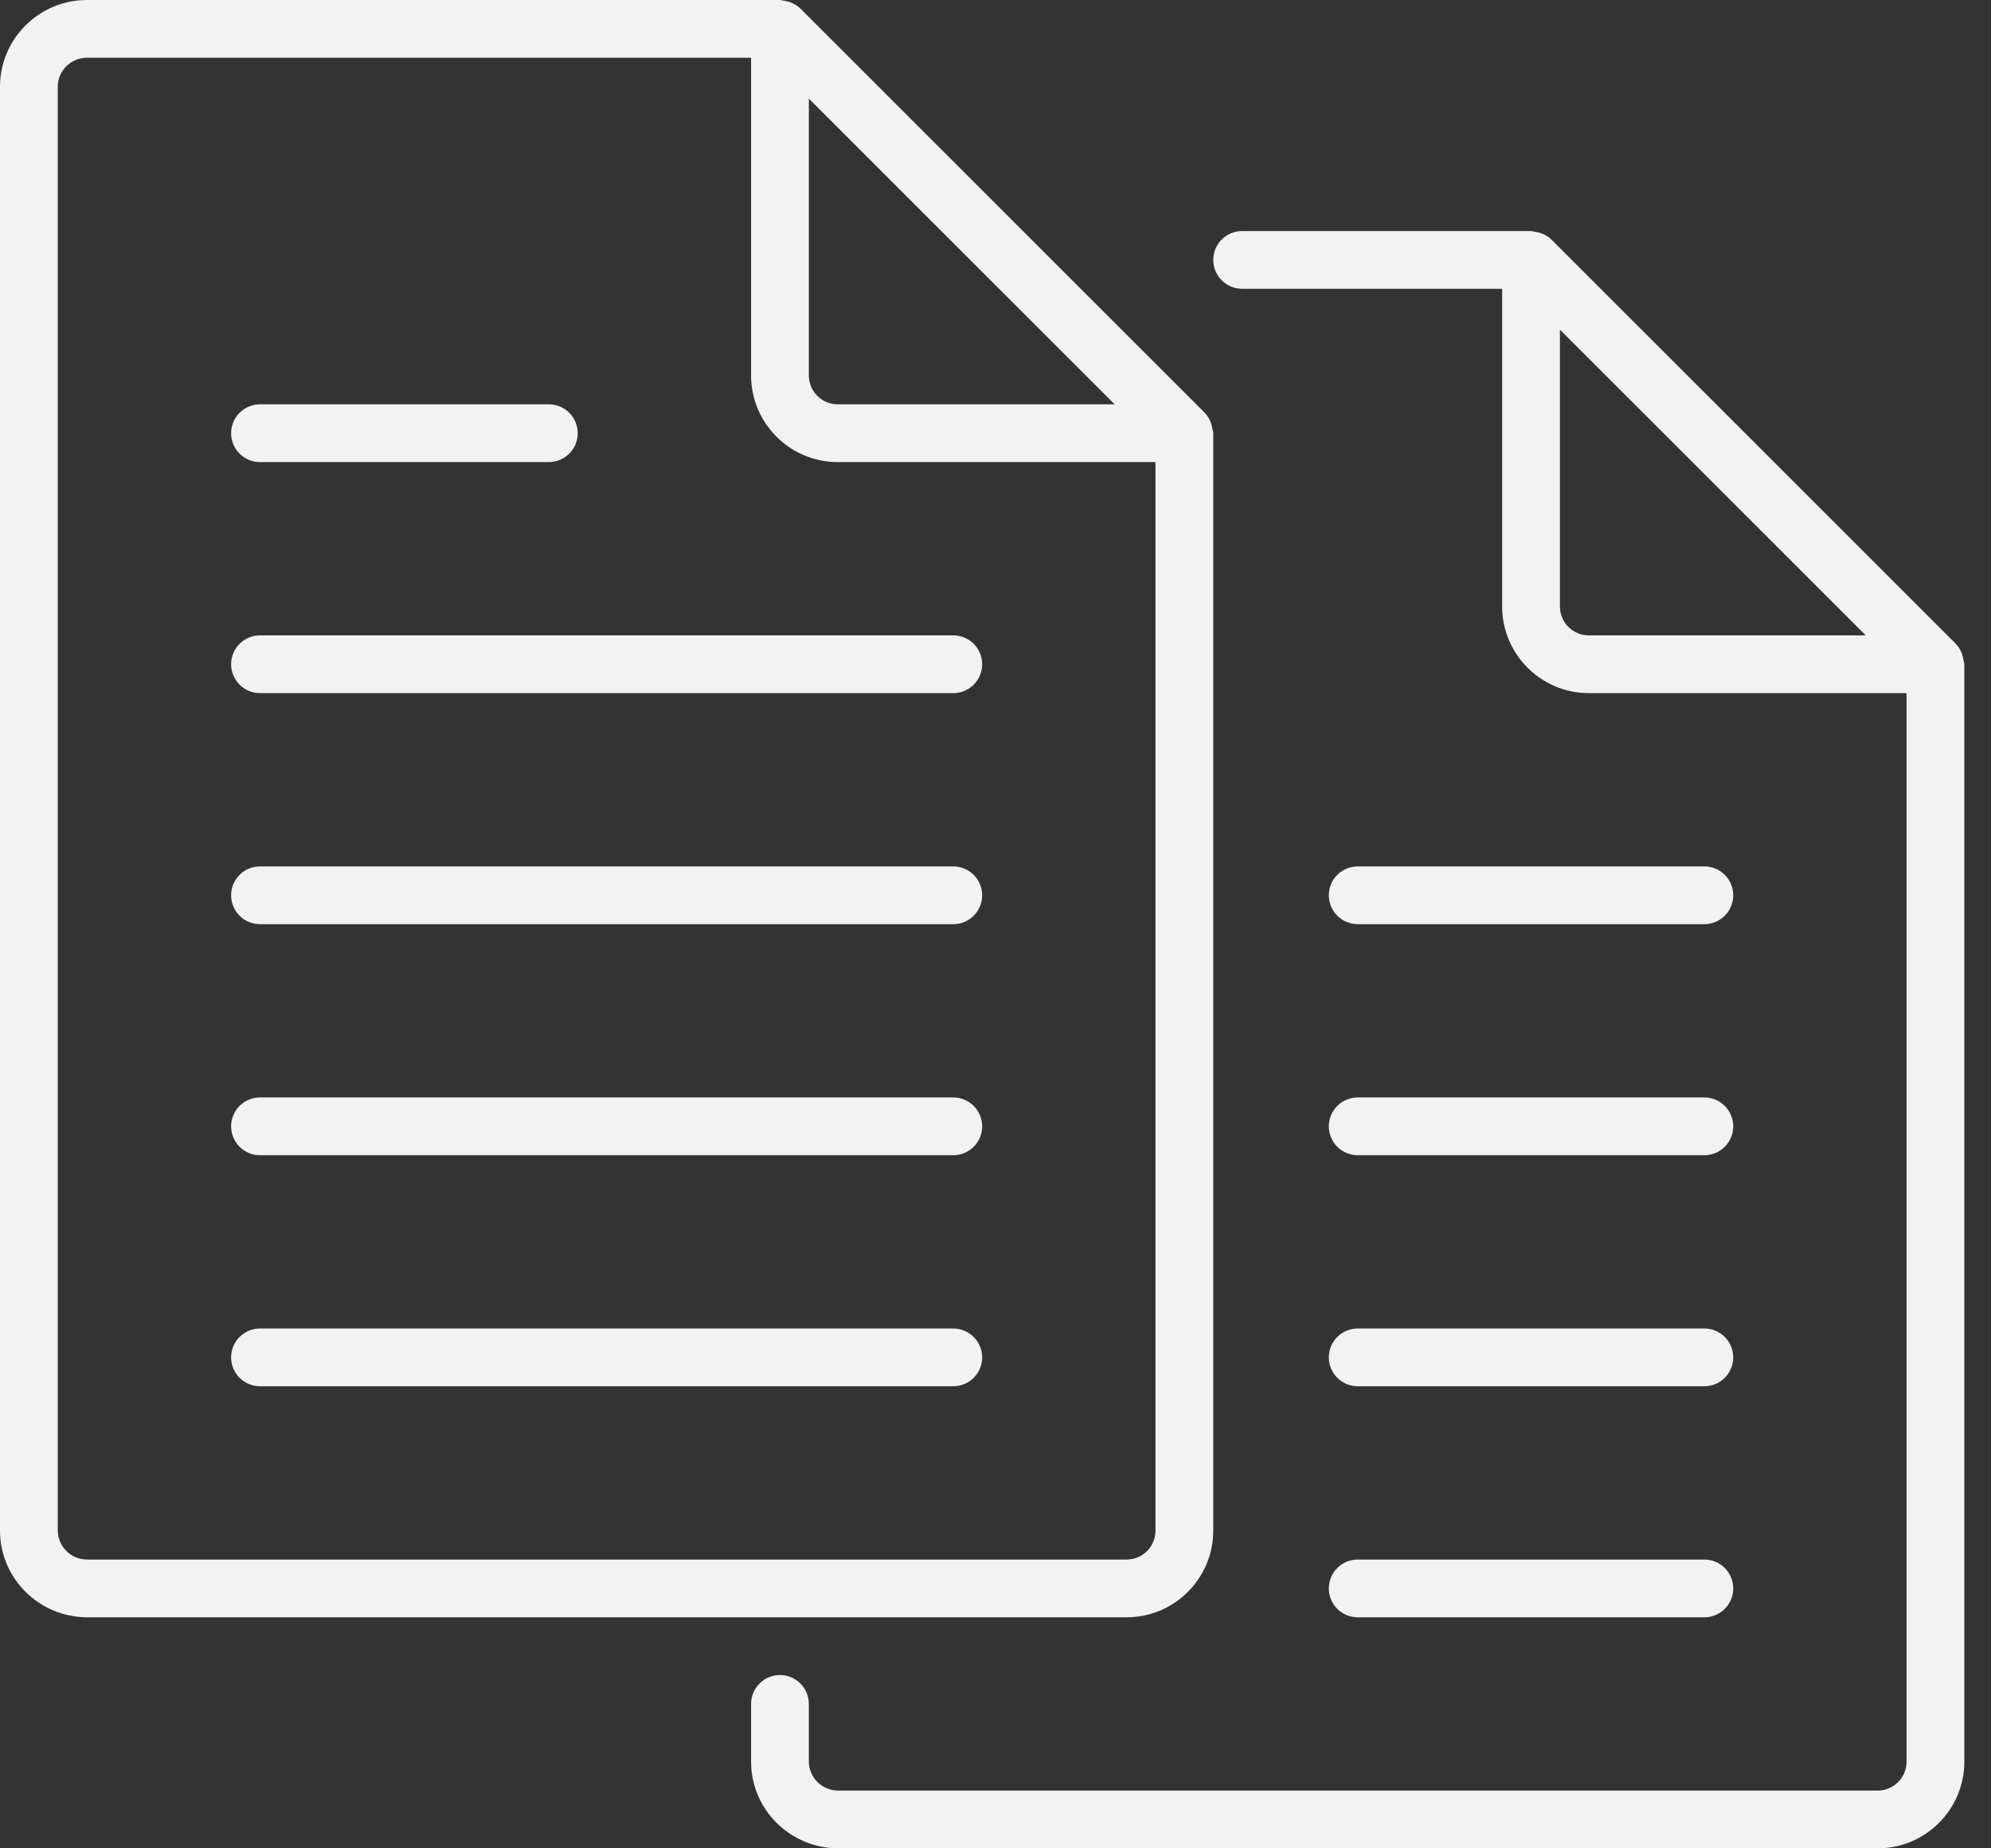 <?xml version="1.0" encoding="UTF-8"?> <svg xmlns="http://www.w3.org/2000/svg" width="56" height="52" viewBox="0 0 56 52" fill="none"><rect x="0" y="0" width="56" height="52" fill="#333333" stroke="none"/> <g clip-path="url(#clip0_1207_159)"> <path d="M2.457 45.5H31.688C33.031 45.5 34.125 44.406 34.125 43.062V12.188C34.125 12.15 34.109 12.118 34.104 12.082C34.099 12.048 34.092 12.014 34.083 11.981C34.051 11.843 33.982 11.715 33.885 11.612L22.511 0.239C22.382 0.117 22.218 0.04 22.041 0.019C22.007 0.016 21.975 0 21.938 0H2.447C1.099 0 0 1.094 0 2.438V43.062C0 44.406 1.102 45.5 2.457 45.5ZM22.75 2.774L31.351 11.375H23.562C23.347 11.375 23.14 11.289 22.988 11.137C22.836 10.985 22.75 10.778 22.75 10.562V2.774ZM1.625 2.438C1.625 1.989 1.994 1.625 2.447 1.625H21.125V10.562C21.125 11.906 22.219 13 23.562 13H32.5V43.062C32.5 43.278 32.414 43.485 32.262 43.637C32.11 43.789 31.903 43.875 31.688 43.875H2.457C2.349 43.876 2.242 43.856 2.142 43.816C2.041 43.776 1.95 43.717 1.873 43.641C1.795 43.566 1.734 43.476 1.691 43.376C1.649 43.277 1.626 43.17 1.625 43.062V2.438Z" fill="#F2F2F2"></path> <path d="M7.312 19.5H26.812C27.028 19.5 27.235 19.414 27.387 19.262C27.539 19.11 27.625 18.903 27.625 18.688C27.625 18.472 27.539 18.265 27.387 18.113C27.235 17.961 27.028 17.875 26.812 17.875H7.312C7.097 17.875 6.89 17.961 6.738 18.113C6.586 18.265 6.5 18.472 6.5 18.688C6.5 18.903 6.586 19.11 6.738 19.262C6.89 19.414 7.097 19.5 7.312 19.5ZM7.312 26H26.812C27.028 26 27.235 25.914 27.387 25.762C27.539 25.61 27.625 25.403 27.625 25.188C27.625 24.972 27.539 24.765 27.387 24.613C27.235 24.461 27.028 24.375 26.812 24.375H7.312C7.097 24.375 6.89 24.461 6.738 24.613C6.586 24.765 6.5 24.972 6.5 25.188C6.5 25.403 6.586 25.61 6.738 25.762C6.89 25.914 7.097 26 7.312 26ZM7.312 13H15.438C15.653 13 15.86 12.914 16.012 12.762C16.164 12.61 16.25 12.403 16.25 12.188C16.25 11.972 16.164 11.765 16.012 11.613C15.86 11.461 15.653 11.375 15.438 11.375H7.312C7.097 11.375 6.89 11.461 6.738 11.613C6.586 11.765 6.5 11.972 6.5 12.188C6.5 12.403 6.586 12.61 6.738 12.762C6.89 12.914 7.097 13 7.312 13ZM7.312 32.5H26.812C27.028 32.5 27.235 32.414 27.387 32.262C27.539 32.11 27.625 31.903 27.625 31.688C27.625 31.472 27.539 31.265 27.387 31.113C27.235 30.961 27.028 30.875 26.812 30.875H7.312C7.097 30.875 6.89 30.961 6.738 31.113C6.586 31.265 6.5 31.472 6.5 31.688C6.5 31.903 6.586 32.11 6.738 32.262C6.89 32.414 7.097 32.5 7.312 32.5ZM7.312 39H26.812C27.028 39 27.235 38.914 27.387 38.762C27.539 38.61 27.625 38.403 27.625 38.188C27.625 37.972 27.539 37.765 27.387 37.613C27.235 37.461 27.028 37.375 26.812 37.375H7.312C7.097 37.375 6.89 37.461 6.738 37.613C6.586 37.765 6.5 37.972 6.5 38.188C6.5 38.403 6.586 38.61 6.738 38.762C6.89 38.914 7.097 39 7.312 39Z" fill="#F2F2F2"></path> <path d="M34.938 8.125H42.25V17.062C42.25 18.406 43.344 19.5 44.688 19.5H53.625V49.562C53.625 49.778 53.539 49.985 53.387 50.137C53.235 50.289 53.028 50.375 52.812 50.375H23.582C23.474 50.376 23.367 50.356 23.267 50.316C23.166 50.276 23.075 50.217 22.998 50.141C22.92 50.066 22.859 49.976 22.816 49.876C22.774 49.777 22.751 49.67 22.75 49.562V47.938C22.75 47.722 22.664 47.515 22.512 47.363C22.36 47.211 22.153 47.125 21.938 47.125C21.722 47.125 21.515 47.211 21.363 47.363C21.211 47.515 21.125 47.722 21.125 47.938V49.562C21.125 50.906 22.227 52 23.582 52H52.812C54.156 52 55.25 50.906 55.25 49.562V18.688C55.25 18.65 55.234 18.618 55.229 18.582C55.224 18.548 55.217 18.514 55.208 18.481C55.176 18.343 55.107 18.215 55.01 18.112L43.636 6.739C43.508 6.616 43.343 6.54 43.166 6.521C43.132 6.516 43.1 6.5 43.062 6.5H34.938C34.722 6.5 34.515 6.586 34.363 6.738C34.211 6.89 34.125 7.097 34.125 7.312C34.125 7.528 34.211 7.735 34.363 7.887C34.515 8.039 34.722 8.125 34.938 8.125ZM44.688 17.875C44.472 17.875 44.265 17.789 44.113 17.637C43.961 17.485 43.875 17.278 43.875 17.062V9.274L52.476 17.875H44.688Z" fill="#F2F2F2"></path> <path d="M38.188 26H47.938C48.153 26 48.36 25.914 48.512 25.762C48.664 25.61 48.75 25.403 48.75 25.188C48.75 24.972 48.664 24.765 48.512 24.613C48.36 24.461 48.153 24.375 47.938 24.375H38.188C37.972 24.375 37.765 24.461 37.613 24.613C37.461 24.765 37.375 24.972 37.375 25.188C37.375 25.403 37.461 25.61 37.613 25.762C37.765 25.914 37.972 26 38.188 26ZM38.188 32.5H47.938C48.153 32.5 48.36 32.414 48.512 32.262C48.664 32.11 48.75 31.903 48.75 31.688C48.75 31.472 48.664 31.265 48.512 31.113C48.36 30.961 48.153 30.875 47.938 30.875H38.188C37.972 30.875 37.765 30.961 37.613 31.113C37.461 31.265 37.375 31.472 37.375 31.688C37.375 31.903 37.461 32.11 37.613 32.262C37.765 32.414 37.972 32.5 38.188 32.5ZM38.188 39H47.938C48.153 39 48.36 38.914 48.512 38.762C48.664 38.61 48.75 38.403 48.75 38.188C48.75 37.972 48.664 37.765 48.512 37.613C48.36 37.461 48.153 37.375 47.938 37.375H38.188C37.972 37.375 37.765 37.461 37.613 37.613C37.461 37.765 37.375 37.972 37.375 38.188C37.375 38.403 37.461 38.61 37.613 38.762C37.765 38.914 37.972 39 38.188 39ZM38.188 45.5H47.938C48.153 45.5 48.36 45.414 48.512 45.262C48.664 45.11 48.75 44.903 48.75 44.688C48.75 44.472 48.664 44.265 48.512 44.113C48.36 43.961 48.153 43.875 47.938 43.875H38.188C37.972 43.875 37.765 43.961 37.613 44.113C37.461 44.265 37.375 44.472 37.375 44.688C37.375 44.903 37.461 45.11 37.613 45.262C37.765 45.414 37.972 45.5 38.188 45.5Z" fill="#F2F2F2"></path> </g> <defs> <clipPath id="clip0_1207_159"> <rect width="55.252" height="52" fill="white"></rect> </clipPath> </defs> </svg> 